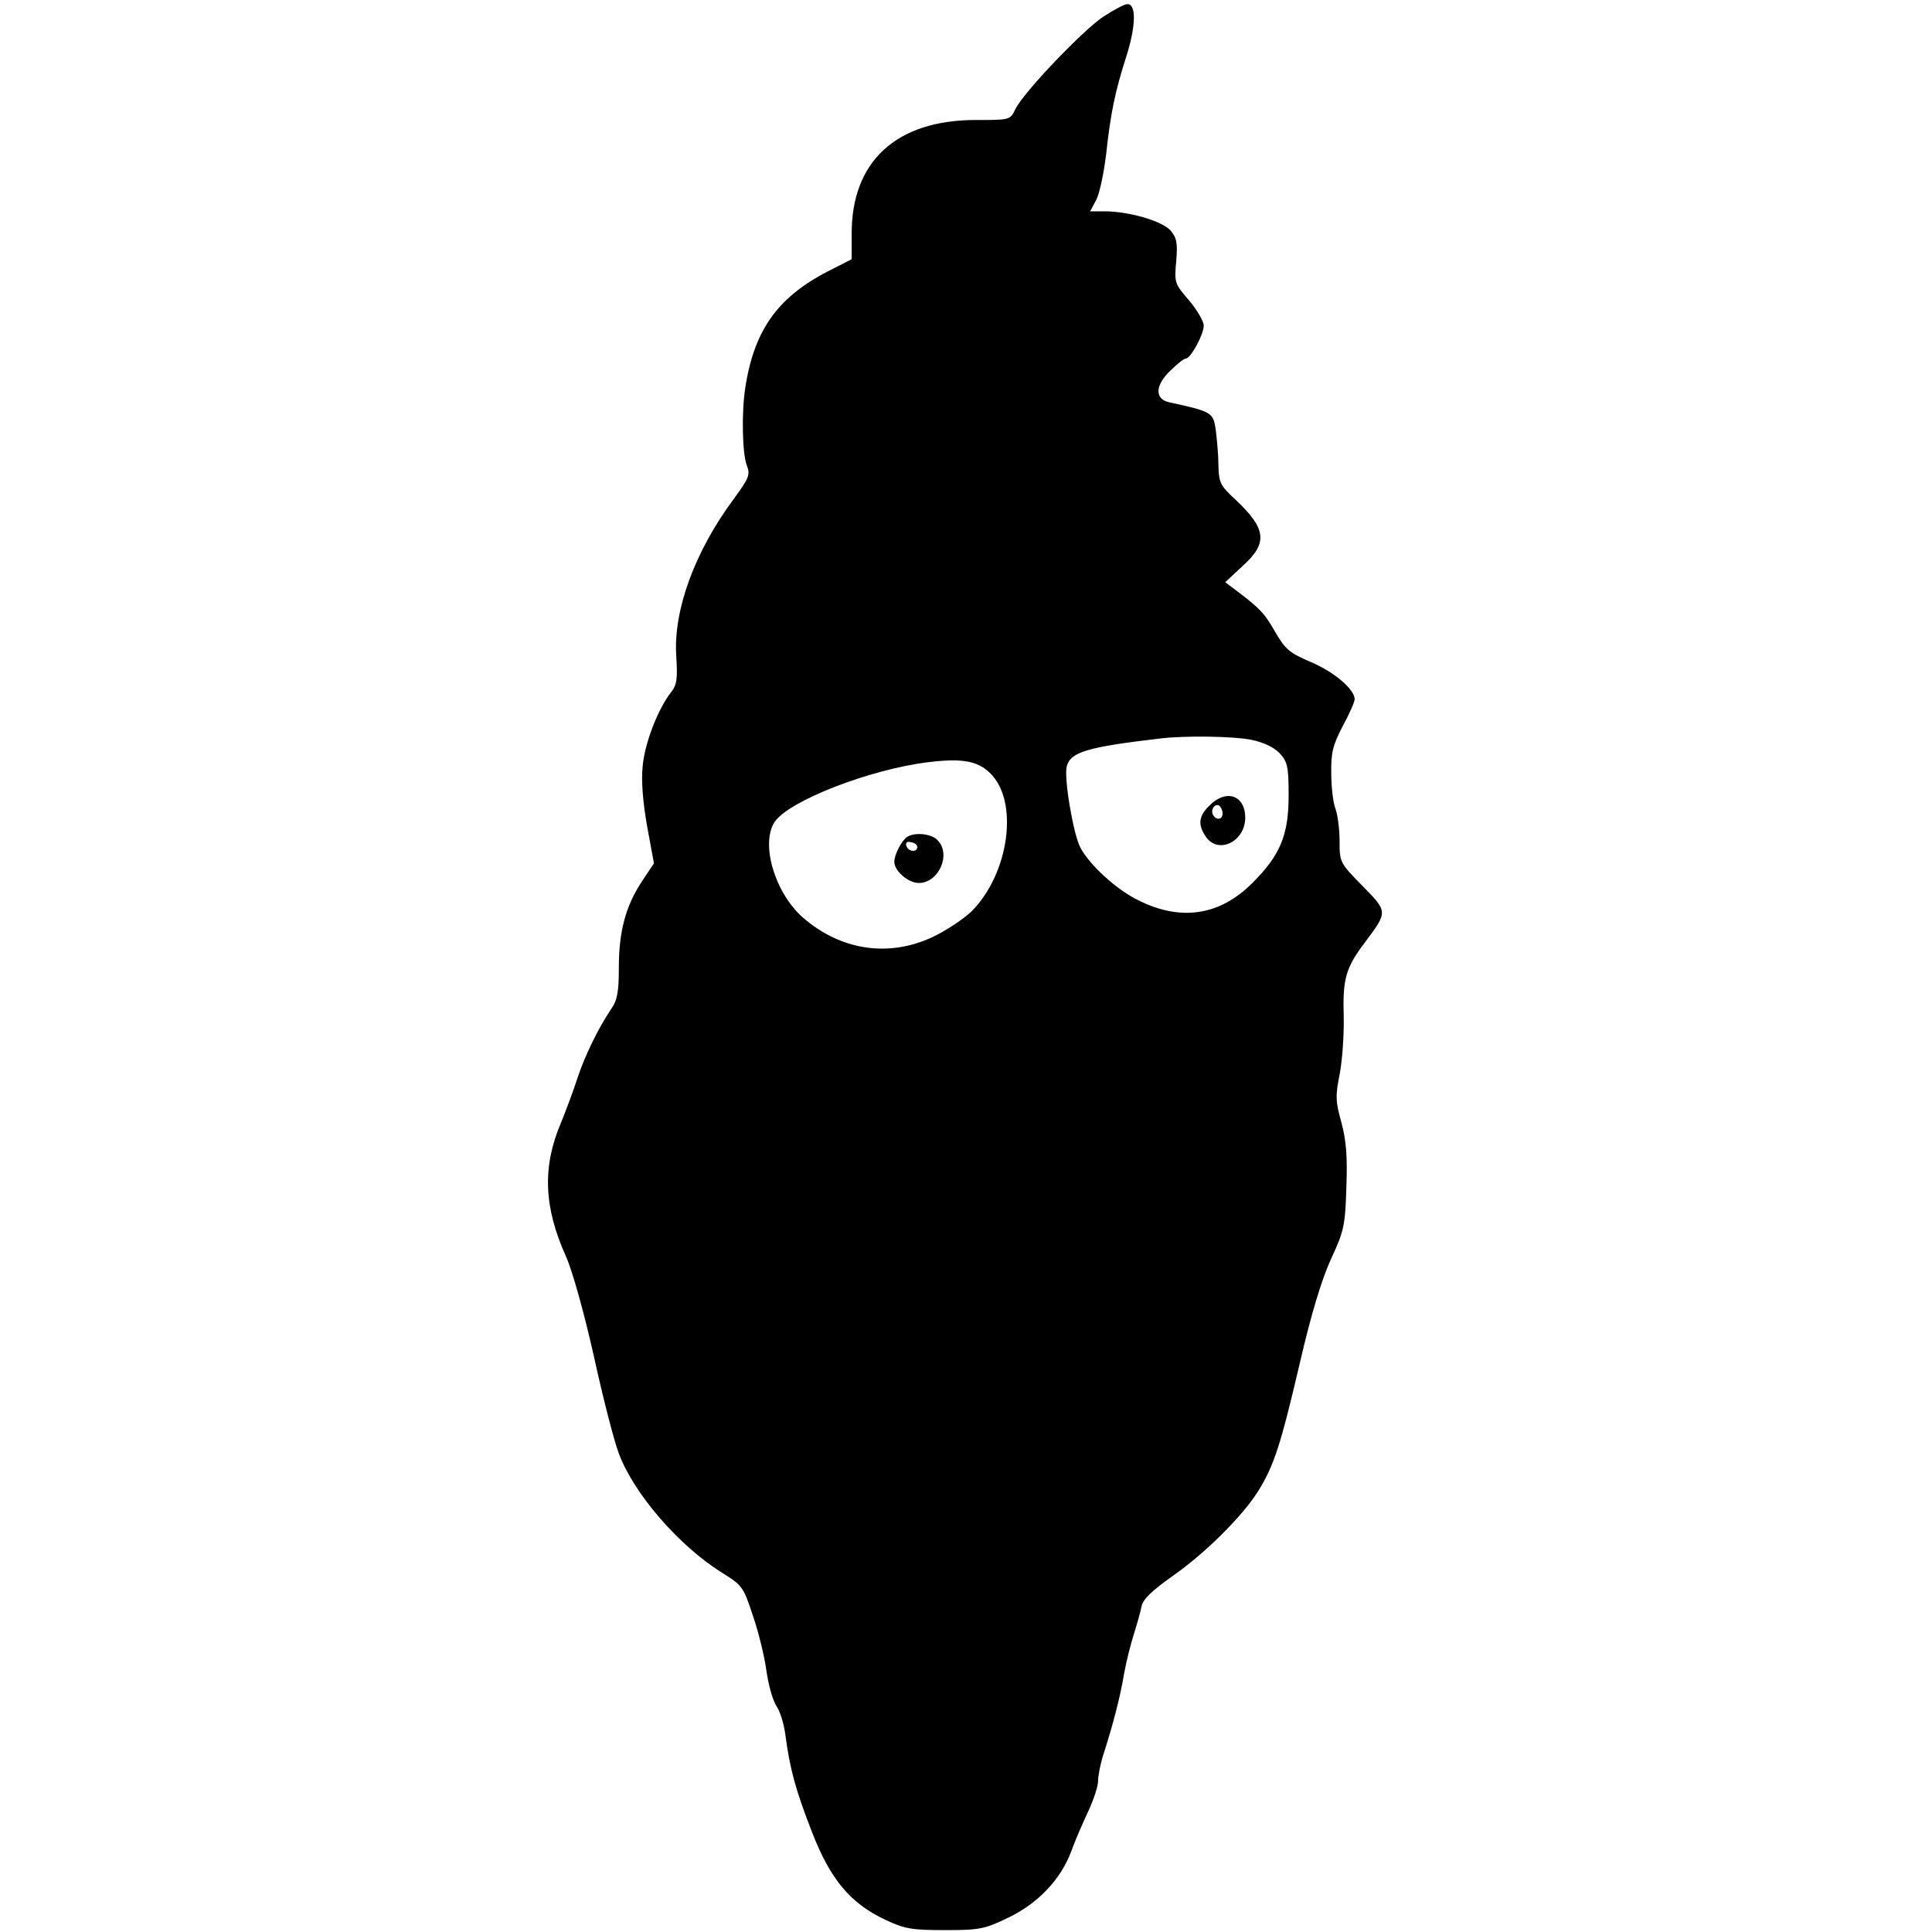 <?xml version="1.0" standalone="no"?>
<!DOCTYPE svg PUBLIC "-//W3C//DTD SVG 20010904//EN"
 "http://www.w3.org/TR/2001/REC-SVG-20010904/DTD/svg10.dtd">
<svg version="1.0" xmlns="http://www.w3.org/2000/svg"
 width="512pt" height="512pt" viewBox="0 0 512 512"
 preserveAspectRatio="xMidYMid meet">
<g transform="translate(0,512) scale(0.1,-0.1)"
fill="#000000" stroke="none">
<path d="M2924 5076 c-55 -37 -211 -200 -233 -245 -14 -29 -14 -29 -105 -29
-211 0 -330 -110 -329 -303 l0 -66 -51 -26 c-142 -70 -207 -158 -231 -315 -10
-64 -8 -174 4 -205 10 -25 6 -34 -35 -90 -103 -139 -159 -293 -152 -413 4 -63
2 -79 -14 -99 -35 -45 -70 -136 -75 -197 -4 -38 1 -96 12 -158 l18 -98 -32
-48 c-43 -65 -61 -133 -61 -228 0 -65 -4 -87 -21 -111 -33 -49 -69 -122 -89
-183 -10 -31 -30 -85 -44 -119 -49 -116 -45 -222 14 -353 17 -38 48 -149 74
-265 24 -110 54 -226 66 -257 40 -107 159 -244 272 -315 55 -34 58 -38 83
-114 15 -43 31 -109 36 -146 5 -37 17 -79 26 -93 10 -14 20 -47 24 -75 12 -93
28 -150 70 -258 49 -127 102 -191 196 -235 51 -24 70 -27 158 -27 92 0 105 3
167 33 79 38 139 101 167 176 10 28 31 76 45 106 14 30 26 66 26 80 0 14 6 45
14 70 26 81 45 154 55 215 6 33 18 80 26 105 8 25 17 57 20 72 3 19 27 42 82
81 86 60 185 158 227 225 42 67 60 123 110 337 31 134 59 226 84 280 34 73 37
89 40 188 3 80 0 123 -13 172 -16 56 -16 72 -5 127 7 35 12 104 11 153 -3 102
5 130 58 200 59 79 59 79 -9 148 -59 60 -60 62 -60 118 0 32 -5 70 -11 86 -6
15 -11 57 -11 93 -1 55 4 75 30 125 18 33 32 65 32 72 0 26 -54 72 -115 98
-58 25 -69 34 -96 81 -28 49 -40 62 -108 113 l-24 18 46 43 c68 61 63 99 -19
176 -40 37 -44 45 -45 90 0 27 -4 69 -7 94 -7 47 -9 49 -124 74 -39 9 -37 46
5 85 17 17 35 31 40 31 12 0 47 63 47 87 0 12 -18 42 -39 67 -38 44 -39 47
-34 103 4 47 2 62 -14 81 -20 25 -109 52 -176 52 l-38 0 16 30 c9 17 20 70 26
118 12 110 23 167 55 266 25 80 25 137 1 135 -7 0 -35 -15 -63 -33z m394
-1917 c30 -6 59 -20 73 -35 21 -23 24 -35 24 -112 0 -105 -22 -158 -96 -232
-86 -86 -188 -102 -300 -47 -59 28 -132 95 -156 141 -19 36 -44 186 -36 215
10 38 53 51 248 74 68 8 197 6 243 -4z m-695 -87 c78 -74 52 -266 -48 -367
-21 -20 -67 -51 -103 -68 -117 -55 -244 -36 -345 52 -74 66 -112 195 -74 253
38 56 252 139 406 158 89 11 131 4 164 -28z"/>
<path d="M3205 2985 c-29 -28 -31 -51 -9 -83 33 -47 104 -12 104 51 0 60 -51
77 -95 32z m35 -21 c0 -16 -16 -19 -25 -4 -8 13 4 32 16 25 5 -4 9 -13 9 -21z"/>
<path d="M2404 2902 c-15 -10 -34 -47 -34 -66 0 -24 37 -56 65 -56 53 0 87 77
49 114 -16 17 -61 21 -80 8z m27 -27 c-1 -15 -24 -12 -29 3 -3 9 2 13 12 10
10 -1 17 -7 17 -13z"/>
</g>
</svg>
